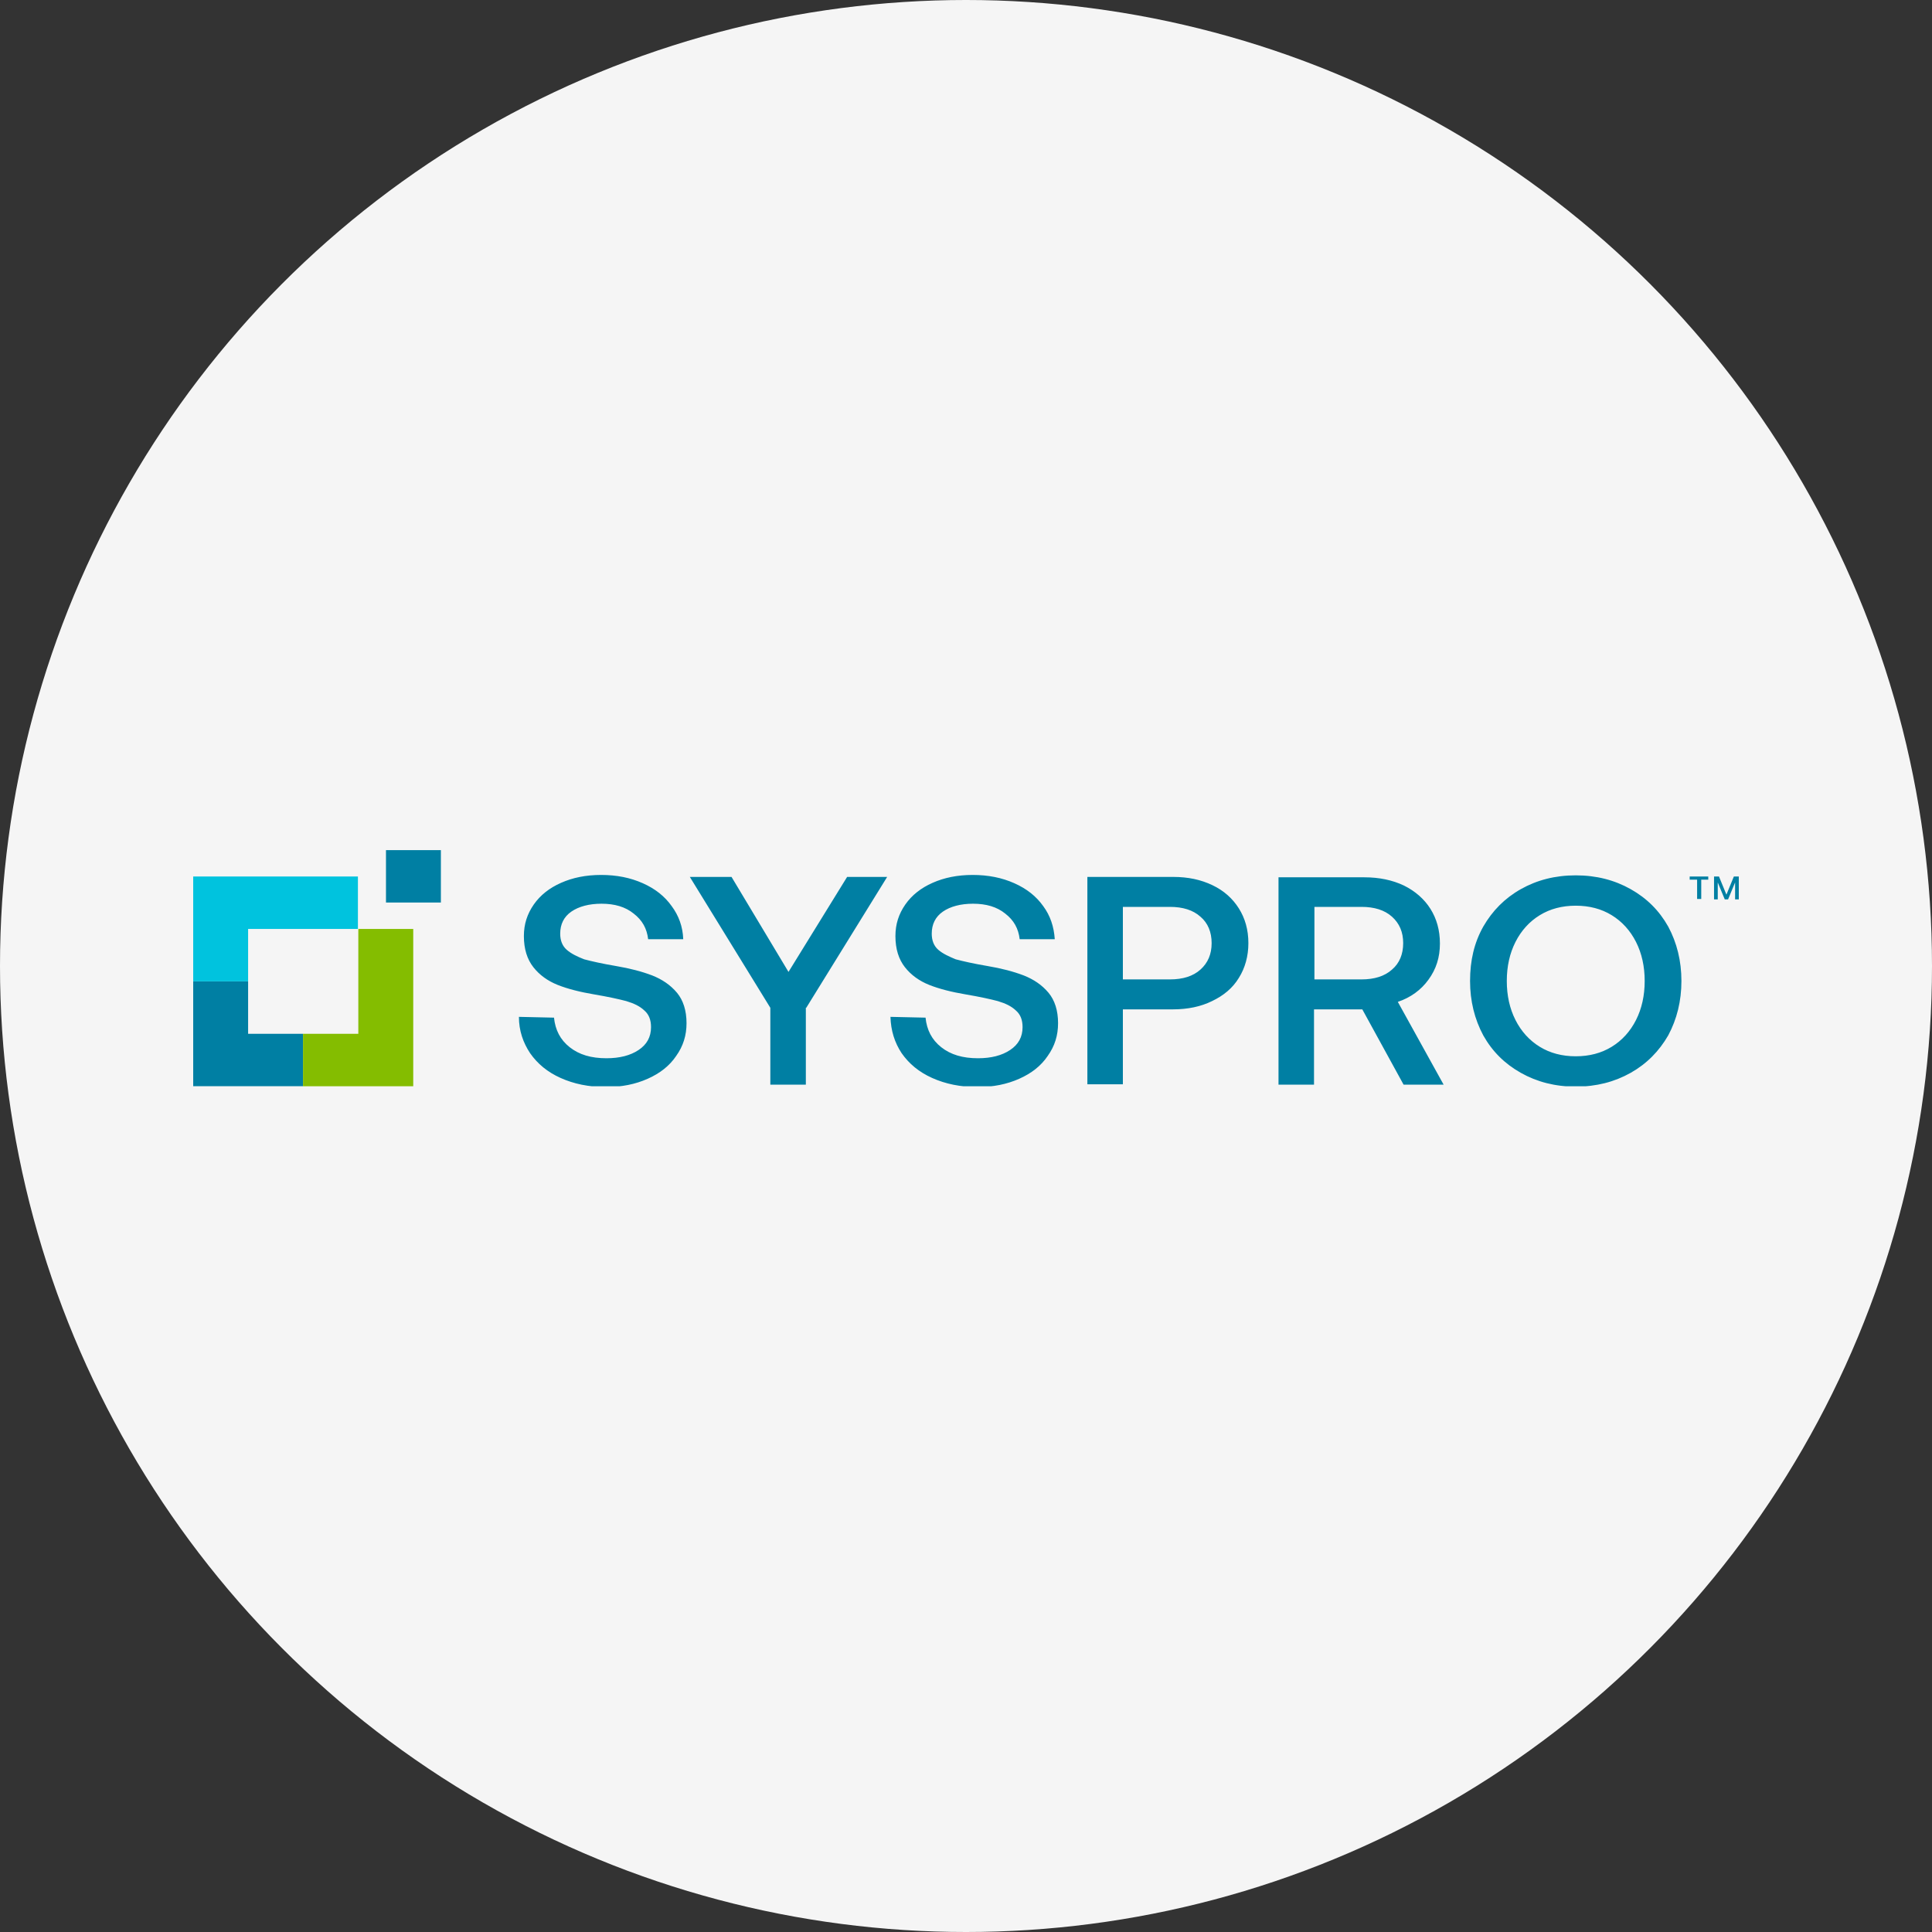 <?xml version="1.0" encoding="UTF-8"?> <svg xmlns="http://www.w3.org/2000/svg" width="130" height="130" viewBox="0 0 130 130" fill="none"><rect x="0" y="0" width="130" height="130" fill="#333333" stroke="none"/><circle cx="65" cy="65" r="65" fill="#F5F5F5"></circle><g clip-path="url(#clip0_1031_2206)"><path d="M29.666 57.201H25.972V60.729H29.666V57.201Z" fill="#007FA3"></path><path d="M16.695 69.561V66.033H13V73.089H20.389V69.561H16.695Z" fill="#007FA3"></path><path d="M24.111 62.506V69.562H20.389V73.09H27.806V62.506H24.111Z" fill="#84BD00"></path><path d="M13 58.978V66.034H16.695V62.506H24.084V58.978H13Z" fill="#00C3DE"></path><path d="M38.139 63.913C37.834 63.648 37.695 63.276 37.695 62.825C37.695 62.189 37.945 61.685 38.445 61.34C38.945 60.995 39.639 60.809 40.473 60.809C41.362 60.809 42.084 61.022 42.639 61.473C43.223 61.923 43.528 62.48 43.612 63.197H45.973C45.945 62.348 45.667 61.605 45.195 60.969C44.723 60.305 44.084 59.801 43.251 59.43C42.417 59.059 41.501 58.873 40.445 58.873C39.417 58.873 38.528 59.059 37.751 59.404C36.973 59.748 36.362 60.226 35.917 60.862C35.473 61.499 35.251 62.189 35.251 62.984C35.251 63.86 35.473 64.549 35.889 65.08C36.306 65.611 36.862 66.008 37.528 66.274C38.195 66.539 39.028 66.751 39.973 66.91C40.917 67.07 41.639 67.229 42.139 67.361C42.667 67.52 43.056 67.706 43.362 67.998C43.667 68.263 43.806 68.635 43.806 69.112C43.806 69.775 43.528 70.279 42.973 70.65C42.417 71.022 41.695 71.207 40.806 71.207C39.778 71.207 38.973 70.969 38.334 70.465C37.695 69.961 37.362 69.298 37.278 68.475L34.917 68.422C34.917 69.351 35.195 70.147 35.667 70.863C36.167 71.579 36.834 72.136 37.723 72.534C38.612 72.932 39.612 73.144 40.778 73.144C41.834 73.144 42.751 72.958 43.584 72.587C44.417 72.216 45.056 71.712 45.501 71.048C45.973 70.385 46.195 69.669 46.195 68.847C46.195 67.998 45.973 67.308 45.556 66.804C45.112 66.274 44.556 65.902 43.889 65.637C43.195 65.372 42.389 65.16 41.445 65.001C40.501 64.841 39.806 64.682 39.306 64.549C38.834 64.364 38.445 64.178 38.139 63.913ZM54.251 67.812L59.695 59.006H57.001L53.056 65.398L49.223 59.006H46.417L51.834 67.812V72.985H54.223V67.812H54.251ZM63.139 63.913C62.834 63.648 62.695 63.276 62.695 62.825C62.695 62.189 62.945 61.685 63.445 61.34C63.945 60.995 64.639 60.809 65.473 60.809C66.362 60.809 67.084 61.022 67.639 61.473C68.223 61.923 68.528 62.48 68.612 63.197H70.973C70.917 62.348 70.667 61.605 70.195 60.969C69.723 60.305 69.084 59.801 68.251 59.43C67.417 59.059 66.501 58.873 65.445 58.873C64.417 58.873 63.528 59.059 62.751 59.404C61.973 59.748 61.362 60.226 60.917 60.862C60.473 61.499 60.251 62.189 60.251 62.984C60.251 63.86 60.473 64.549 60.889 65.08C61.306 65.611 61.862 66.008 62.528 66.274C63.195 66.539 64.028 66.751 64.973 66.91C65.917 67.07 66.639 67.229 67.139 67.361C67.667 67.52 68.056 67.706 68.362 67.998C68.667 68.263 68.806 68.635 68.806 69.112C68.806 69.775 68.528 70.279 67.973 70.65C67.417 71.022 66.695 71.207 65.806 71.207C64.778 71.207 63.973 70.969 63.334 70.465C62.695 69.961 62.362 69.298 62.278 68.475L59.917 68.422C59.945 69.351 60.195 70.147 60.667 70.863C61.167 71.579 61.834 72.136 62.723 72.534C63.612 72.932 64.612 73.144 65.778 73.144C66.834 73.144 67.751 72.958 68.584 72.587C69.417 72.216 70.056 71.712 70.501 71.048C70.973 70.385 71.195 69.669 71.195 68.847C71.195 67.998 70.973 67.308 70.556 66.804C70.112 66.274 69.556 65.902 68.889 65.637C68.195 65.372 67.389 65.16 66.445 65.001C65.501 64.841 64.806 64.682 64.306 64.549C63.862 64.364 63.445 64.178 63.139 63.913ZM81.528 63.462C81.528 64.205 81.278 64.788 80.778 65.239C80.278 65.69 79.584 65.902 78.723 65.902H75.556V61.022H78.723C79.584 61.022 80.278 61.234 80.778 61.685C81.278 62.109 81.528 62.719 81.528 63.462ZM83.362 65.796C83.778 65.133 84.001 64.337 84.001 63.462C84.001 62.56 83.778 61.791 83.362 61.128C82.945 60.465 82.362 59.934 81.584 59.563C80.806 59.191 79.945 59.006 78.945 59.006H73.167V72.958H75.556V67.918H78.917C79.917 67.918 80.806 67.733 81.556 67.361C82.334 66.99 82.945 66.486 83.362 65.796ZM93.667 65.239C93.167 65.69 92.473 65.902 91.612 65.902H88.445V61.022H91.612C92.473 61.022 93.167 61.234 93.667 61.685C94.167 62.136 94.417 62.719 94.417 63.462C94.417 64.205 94.167 64.815 93.667 65.239ZM97.139 72.985L94.056 67.414C94.917 67.123 95.612 66.618 96.112 65.929C96.639 65.213 96.889 64.417 96.889 63.489C96.889 62.587 96.667 61.817 96.251 61.154C95.834 60.491 95.223 59.961 94.473 59.589C93.695 59.218 92.806 59.032 91.806 59.032H86.028V72.985H88.417V67.918H91.667L94.445 72.985H97.139ZM110.667 66.008C110.667 66.99 110.473 67.865 110.084 68.635C109.695 69.404 109.139 70.014 108.445 70.438C107.751 70.863 106.945 71.075 106.028 71.075C105.112 71.075 104.306 70.863 103.612 70.438C102.917 70.014 102.362 69.404 101.973 68.635C101.584 67.865 101.389 66.99 101.389 66.008C101.389 65.027 101.584 64.152 101.973 63.382C102.362 62.613 102.917 62.003 103.612 61.579C104.306 61.154 105.112 60.942 106.028 60.942C106.945 60.942 107.751 61.154 108.445 61.579C109.139 62.003 109.695 62.613 110.084 63.382C110.473 64.152 110.667 65.027 110.667 66.008ZM113.139 66.008C113.139 64.656 112.834 63.435 112.251 62.348C111.639 61.26 110.806 60.438 109.723 59.828C108.639 59.218 107.417 58.9 106.028 58.9C104.639 58.9 103.417 59.218 102.334 59.828C101.251 60.438 100.417 61.287 99.806 62.348C99.195 63.435 98.917 64.629 98.917 66.008C98.917 67.361 99.223 68.581 99.806 69.669C100.417 70.757 101.251 71.579 102.334 72.189C103.417 72.799 104.639 73.117 106.028 73.117C107.417 73.117 108.639 72.799 109.723 72.189C110.806 71.579 111.639 70.73 112.251 69.669C112.834 68.581 113.139 67.361 113.139 66.008ZM114.445 59.191H114.945V58.979H113.695V59.191H114.195V60.491H114.473V59.191H114.445ZM117.001 60.518V58.979H116.667L116.167 60.199L115.667 58.979H115.334V60.518H115.584V59.377L116.056 60.518H116.278L116.751 59.377V60.518H117.001Z" fill="#007FA3"></path></g><defs><clipPath id="clip0_1031_2206"><rect width="104" height="15.889" fill="white" transform="translate(13 57.203)"></rect></clipPath></defs></svg> 
